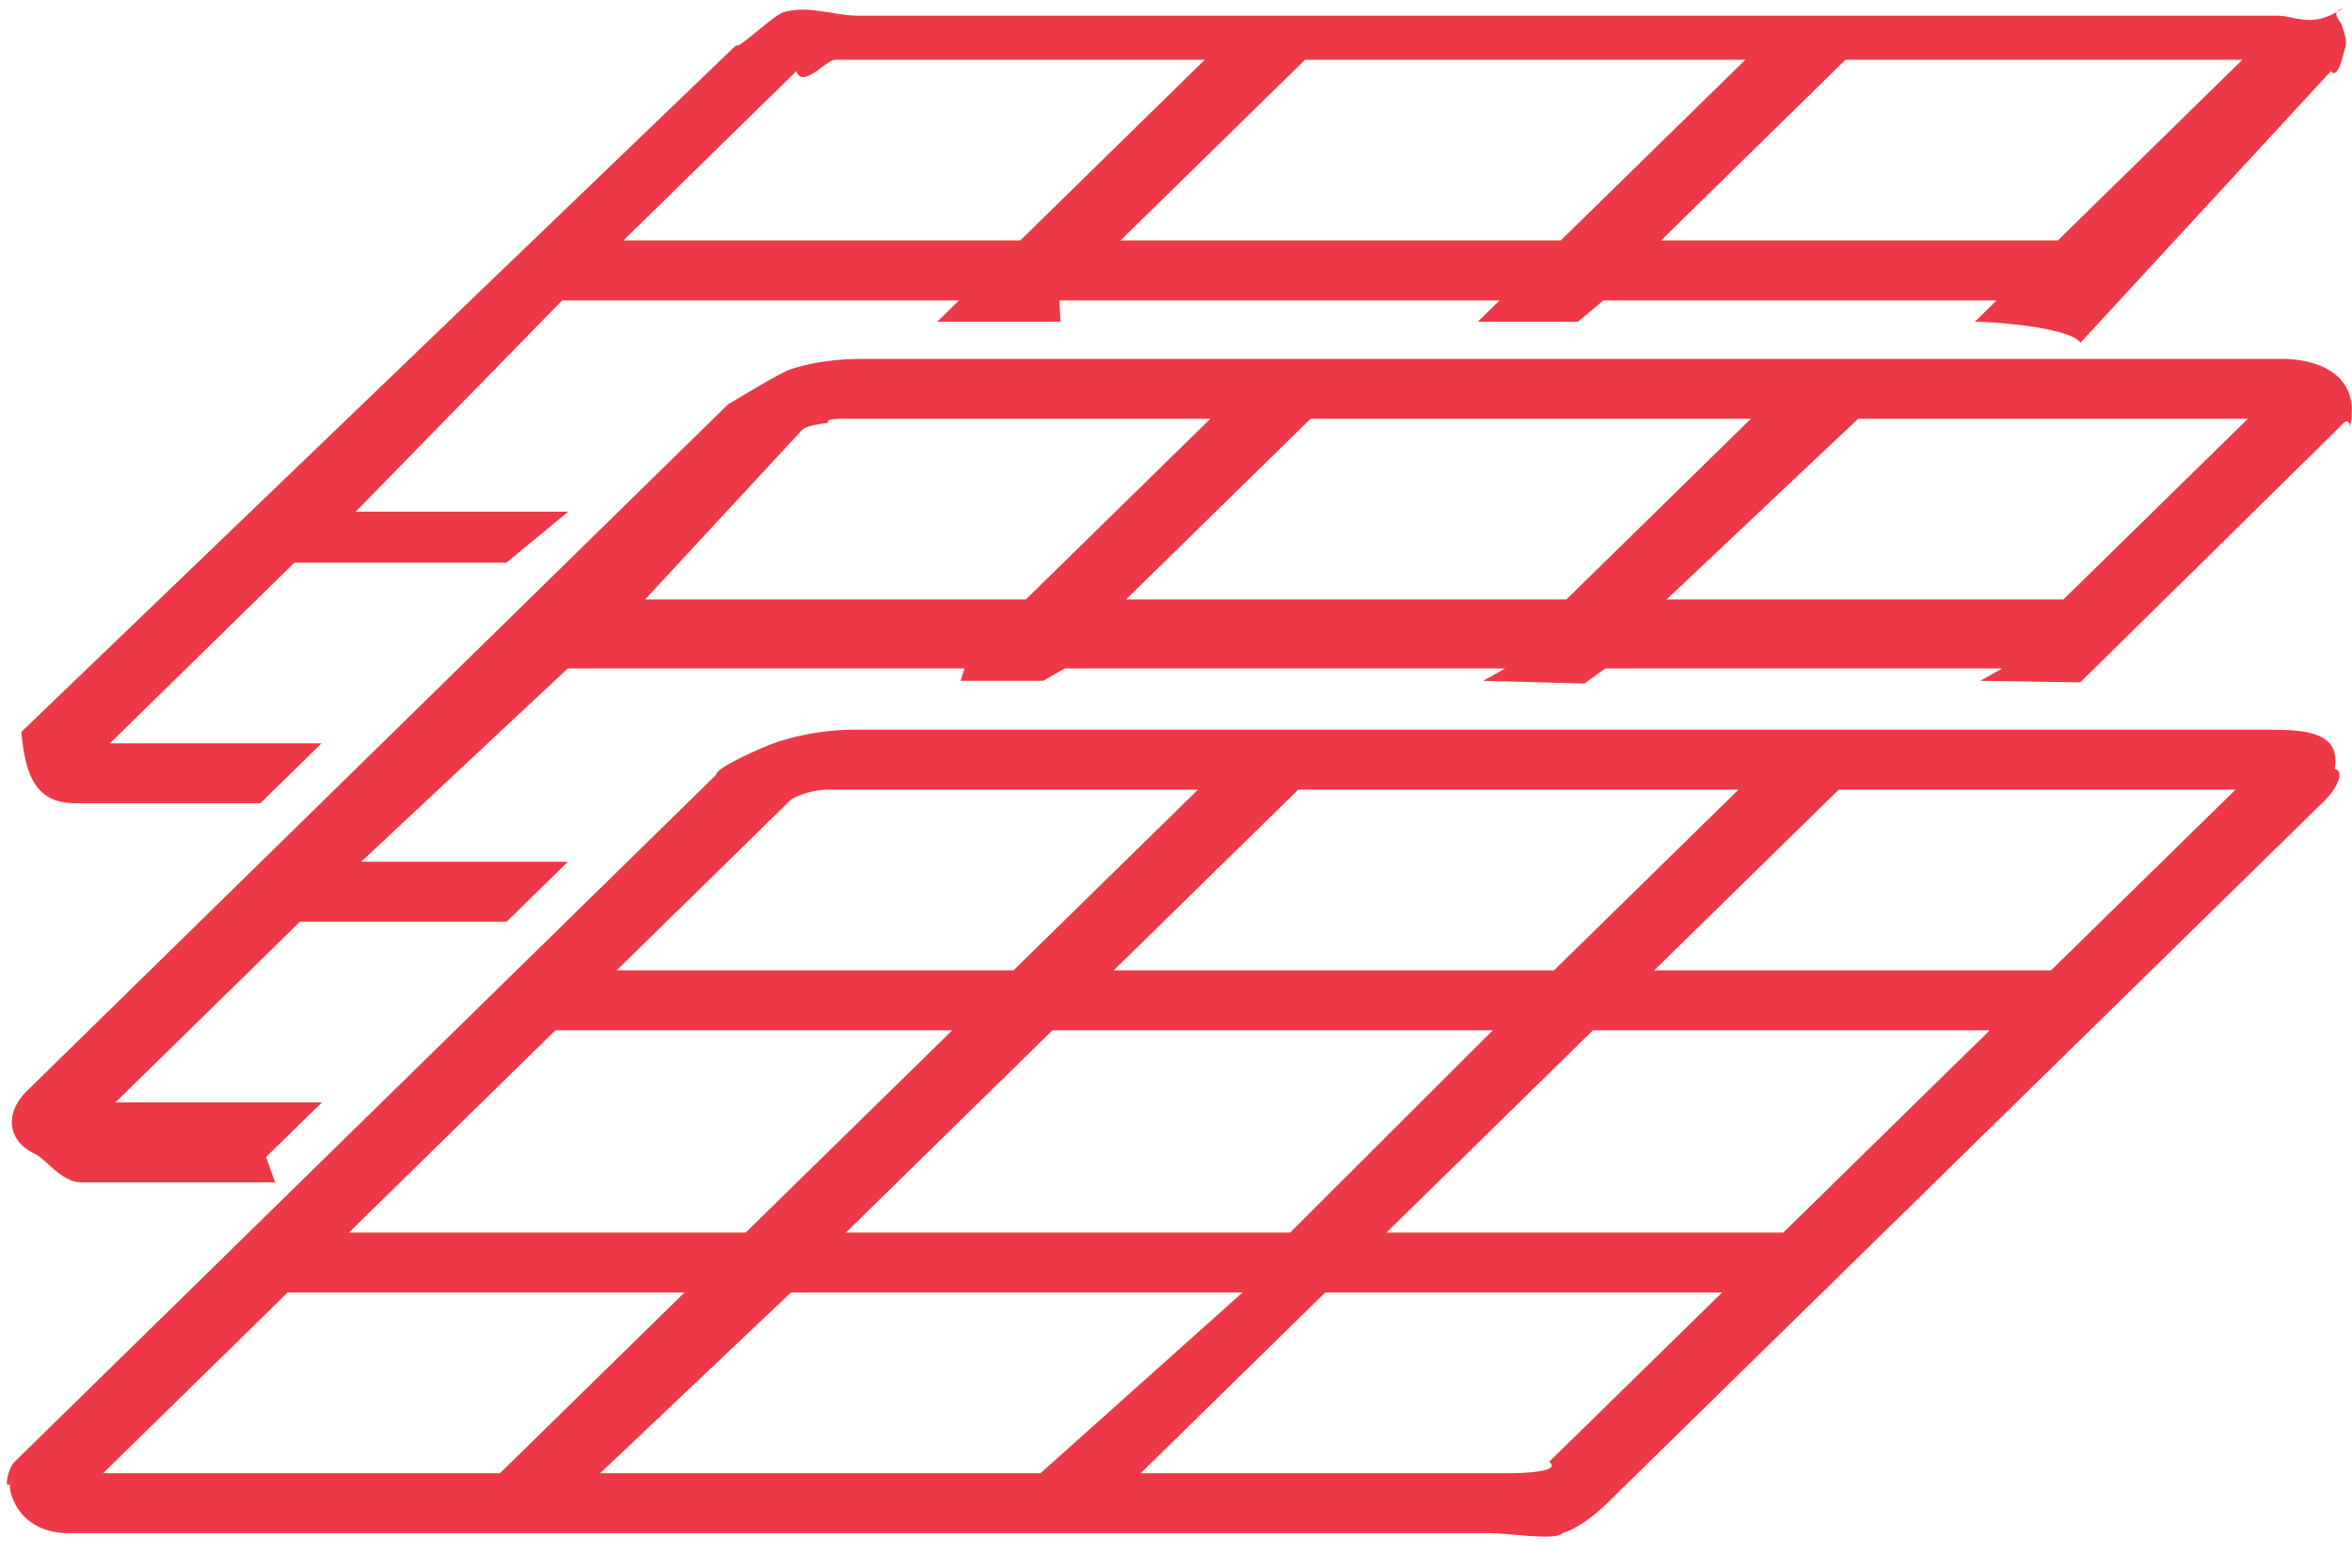 <svg xmlns="http://www.w3.org/2000/svg" width="75" height="50"><path fill-rule="evenodd" fill="#ED3947" d="M47.415 48.898H2.193C.411 48.898.21 47.269.35 47.284c-.247.326-.106-.446.112-.659l22.37-21.91c0-.256 1.663-.955 1.918-1.038a8 8 0 0 1 2.41-.403h45.222c1.268 0 2.248.123 2.067 1.246.328.087.074.627-.338 1.03L51.743 47.457c-.423.415-1.126 1.185-1.917 1.441-.226.249-1.632 0-2.411 0M8.64 25.619H2.41c-1.231 0-1.594-.81-1.732-2.273L23.48 1.435c0 .195 1.169-.934 1.486-1.037.767-.249 1.632.102 2.411.102h45.221c.617 0 1.119.43 2.112-.239-.369.128-.169.302-.044.512.149.497.184.536.092.835-.068.222-.209.932-.431.662l-7.987 8.66c-.354-.49-2.744-.668-3.369-.668l.696-.681H51.13l-.813.681h-3.196l.696-.681h-14.04l.043.681h-3.935l.697-.681H17.928l-6.587 6.739h6.779l-1.971 1.625h-6.76l-5.884 5.762h6.749l-1.953 1.912zm11.24-17.95h12.654l5.882-5.762H26.619c-.269 0-1.04.953-1.224.36zm15.85 0h14.039l5.884-5.762h-14.04zm17.236 0h12.653l5.883-5.762H58.848zM8.77 37.71H2.586c-.616 0-1.118-.738-1.471-.906-.916-.436-.95-1.331-.26-2.006l22.37-21.911c.024-.001 1.628-.993 1.991-1.111.766-.249 1.559-.33 2.337-.33h45.222c.903 0 2.545.355 2.16 2.154-.068-.319-.211-.095-.431.121l-8.171 8.043-3.185-.05.695-.394H51.189l-.669.481-3.222-.087.696-.394h-14.04l-.696.394H30.63l.128-.394H18.104l-6.586 6.164h6.591l-1.954 1.912h-6.59l-5.883 5.763h6.585l-1.784 1.745zm11.8-18.59h12.14l5.884-5.762H26.796c-.243 0-.513.048-.366.126-.601.07-.777.154-.861.237zm15.336 0h14.04l5.883-5.762h-14.04zm17.236 0h12.653l5.883-5.762H59.25zM19.664 30.948h12.653l5.883-5.762H26.403c-.242 0-.513.048-.753.127-.214.068-.389.153-.472.234zm15.849 0h14.04l5.883-5.762H41.397zm17.236 0h12.654l5.882-5.762H58.632zM63.45 32.86H50.796l-6.586 6.452h12.654zm-15.849 0h-14.04l-6.587 6.452H41.14zm-17.236 0H17.711l-6.586 6.452h12.653zm24.547 8.364H42.257l-5.882 5.762h11.797c.422 0 1.648-.053 1.224-.361zm-15.292 0h-14.4l-6.081 5.762h14.04zm-17.794 0H9.172l-5.883 5.762h12.654z"/></svg>